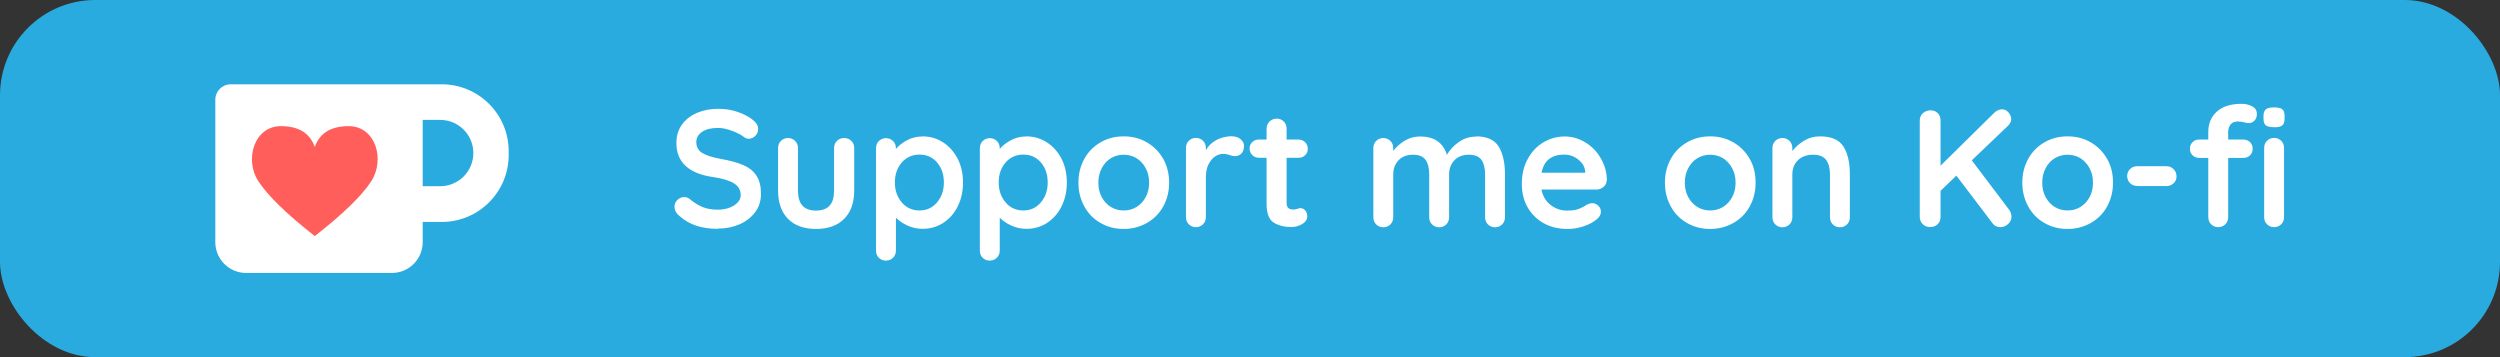 <?xml version="1.0" encoding="UTF-8"?>
<svg width="196px" height="28px" id="Layer_1" xmlns="http://www.w3.org/2000/svg" viewBox="0 0 196 28">
  <rect x="0" y="0" width="196" height="28" fill="#333333" stroke="none"/>
  <defs>
    <style>.cls-1{fill:#ff5e5b;}.cls-2{fill:#fff;}.cls-3{fill:#29abe0;}</style>
  </defs>
  <rect id="Rectangle" class="cls-3" width="196" height="28" rx="7.47" ry="7.47" />
  <g>
    <g id="Group">
      <path id="Rectangle-2" class="cls-2"
        d="m33.14,6.61h1.5c2.89,0,5.24,2.35,5.24,5.24v.31c0,2.89-2.35,5.24-5.24,5.24h-1.5v1.58c0,1.34-1.08,2.42-2.42,2.42h-11.42c-1.34,0-2.42-1.08-2.42-2.42V7.82c0-.67.54-1.21,1.21-1.21h15.05Zm0,2.8v5.19h1.37c1.43,0,2.6-1.16,2.6-2.6s-1.16-2.6-2.6-2.6h-1.37Z" />
      <path id="Path-2" class="cls-1"
        d="m24.68,11.53c.37-1.09,1.26-1.64,2.66-1.64,2.1,0,2.87,2.61,1.77,4.31-.73,1.14-2.21,2.57-4.43,4.31-2.22-1.74-3.7-3.18-4.43-4.31-1.1-1.7-.32-4.31,1.77-4.31,1.4,0,2.28.55,2.66,1.64Z" />
    </g>
    <path id="SupportmeonKo-f" class="cls-2"
      d="m56.27,17.94c-.63,0-1.18-.08-1.67-.24-.49-.16-.95-.42-1.37-.8-.24-.21-.35-.44-.35-.69,0-.2.07-.38.22-.53s.33-.23.54-.23c.17,0,.31.05.44.16.35.29.69.5,1.02.63s.72.2,1.18.2c.49,0,.91-.11,1.26-.33.35-.22.53-.49.53-.81,0-.39-.17-.7-.52-.92-.35-.22-.9-.39-1.66-.5-1.91-.28-2.86-1.17-2.86-2.67,0-.55.14-1.03.43-1.43.29-.41.68-.71,1.18-.93.5-.21,1.05-.32,1.66-.32.55,0,1.06.08,1.55.25.48.17.89.38,1.21.65.25.2.38.43.38.69,0,.2-.07.38-.22.53s-.32.23-.52.23c-.13,0-.25-.04-.35-.12-.23-.18-.54-.35-.95-.5-.41-.15-.77-.23-1.09-.23-.55,0-.97.1-1.27.31-.3.2-.45.47-.45.8,0,.37.15.66.46.85.31.19.79.35,1.46.47.75.13,1.35.3,1.8.5.45.2.79.48,1.01.84.23.35.34.82.34,1.4,0,.55-.15,1.03-.46,1.44-.31.41-.72.73-1.23.95-.51.22-1.07.33-1.66.33Zm9.92-7.12c.23,0,.41.08.56.23s.22.34.22.57v3.32c0,.94-.26,1.68-.78,2.21-.52.53-1.26.8-2.21.8s-1.69-.27-2.21-.8c-.51-.53-.77-1.27-.77-2.21v-3.32c0-.23.07-.42.22-.57.15-.15.34-.23.56-.23s.41.08.56.23.22.34.22.57v3.32c0,.53.12.93.35,1.18.24.26.59.39,1.06.39s.84-.13,1.07-.39c.24-.26.35-.65.35-1.18v-3.32c0-.23.07-.42.22-.57s.34-.23.56-.23Zm6.1-.13c.6,0,1.15.15,1.63.46.49.31.87.74,1.16,1.29.28.55.42,1.17.42,1.87s-.14,1.32-.42,1.88-.66.98-1.14,1.29c-.48.31-1.02.46-1.6.46-.42,0-.81-.08-1.18-.25s-.68-.38-.92-.62v2.56c0,.23-.07.42-.22.57s-.34.23-.56.23-.41-.07-.56-.22c-.15-.15-.22-.34-.22-.57v-8.01c0-.23.07-.42.22-.57s.34-.23.56-.23.41.08.56.23.22.34.22.57v.05c.21-.26.5-.49.88-.69.37-.2.77-.29,1.18-.29Zm-.2,5.81c.56,0,1.01-.21,1.37-.63s.54-.94.54-1.57-.18-1.15-.53-1.56c-.35-.41-.81-.62-1.38-.62s-1.03.21-1.39.62-.54.93-.54,1.56.18,1.15.54,1.57.82.63,1.39.63Zm8.34-5.81c.6,0,1.15.15,1.63.46.49.31.87.74,1.16,1.29.28.55.42,1.17.42,1.87s-.14,1.32-.42,1.88-.66.98-1.14,1.29c-.48.31-1.02.46-1.6.46-.42,0-.81-.08-1.18-.25s-.68-.38-.92-.62v2.56c0,.23-.07.42-.22.57s-.34.23-.56.23-.41-.07-.56-.22c-.15-.15-.22-.34-.22-.57v-8.01c0-.23.07-.42.22-.57s.34-.23.56-.23.41.08.56.23.22.34.22.57v.05c.21-.26.5-.49.88-.69.37-.2.77-.29,1.18-.29Zm-.2,5.81c.56,0,1.01-.21,1.37-.63s.54-.94.54-1.57-.18-1.15-.53-1.56c-.35-.41-.81-.62-1.38-.62s-1.03.21-1.39.62-.54.93-.54,1.56.18,1.15.54,1.57.82.63,1.39.63Zm11.43-2.18c0,.7-.16,1.32-.47,1.88-.31.55-.74.98-1.29,1.29-.54.3-1.14.46-1.8.46s-1.26-.15-1.8-.46c-.54-.3-.97-.73-1.28-1.29s-.47-1.18-.47-1.88.16-1.32.47-1.88.74-.98,1.28-1.29c.54-.31,1.14-.46,1.8-.46s1.25.15,1.8.46c.54.31.97.74,1.29,1.29.31.55.47,1.18.47,1.88Zm-1.57,0c0-.43-.09-.81-.27-1.14-.18-.34-.42-.59-.72-.78-.3-.18-.63-.27-1-.27s-.7.09-1,.27c-.3.18-.54.44-.72.78-.18.34-.27.72-.27,1.14s.09.81.27,1.14c.18.33.42.59.72.77.3.18.63.27,1,.27s.7-.09,1-.27.54-.44.72-.77c.18-.33.27-.71.27-1.14Zm6.51-3.63c.26,0,.48.07.66.22s.27.32.27.52c0,.27-.07.47-.21.61-.14.14-.3.2-.5.2-.13,0-.28-.03-.44-.09-.03,0-.08-.03-.18-.05s-.19-.04-.29-.04c-.23,0-.44.07-.65.21-.21.14-.38.35-.52.63-.14.28-.2.62-.2,1.01v3.1c0,.23-.07.42-.22.57-.15.15-.34.23-.56.23s-.41-.08-.56-.23c-.15-.15-.22-.34-.22-.57v-5.4c0-.23.07-.42.22-.57s.34-.23.56-.23.41.08.56.23c.15.15.22.34.22.57v.17c.2-.36.49-.63.86-.82.37-.19.78-.28,1.2-.28Zm5.41,5.64c.12,0,.23.06.33.18.1.12.15.27.15.46,0,.24-.13.43-.39.59-.26.16-.55.24-.87.24-.54,0-1-.12-1.37-.35-.37-.23-.56-.72-.56-1.47v-3.61h-.6c-.21,0-.38-.07-.52-.21-.14-.14-.21-.31-.21-.52s.07-.37.21-.5c.14-.14.31-.2.52-.2h.6v-.84c0-.23.08-.42.23-.57.15-.15.34-.23.57-.23s.4.08.55.23c.15.15.22.34.22.57v.84h.93c.21,0,.38.07.52.21.14.14.21.31.21.52s-.07.37-.21.5c-.14.14-.31.2-.52.2h-.93v3.54c0,.18.05.32.14.4s.23.12.39.12c.07,0,.17-.02.29-.05.1-.04.2-.07.3-.07Zm13.69-5.64c.86,0,1.46.26,1.79.79.33.53.5,1.26.5,2.19v3.35c0,.23-.07.42-.22.57-.15.15-.34.23-.56.23s-.41-.08-.56-.23c-.15-.15-.22-.34-.22-.57v-3.35c0-.48-.09-.86-.28-1.13s-.52-.41-.99-.41-.87.15-1.14.44c-.27.29-.41.66-.41,1.1v3.35c0,.23-.07.42-.22.57-.15.15-.34.23-.56.23s-.41-.08-.56-.23c-.15-.15-.22-.34-.22-.57v-3.35c0-.48-.09-.86-.28-1.13s-.52-.41-.99-.41-.87.15-1.14.44c-.27.29-.41.66-.41,1.1v3.35c0,.23-.07.42-.22.57-.15.15-.34.23-.56.23s-.41-.08-.56-.23c-.15-.15-.22-.34-.22-.57v-5.4c0-.23.07-.42.22-.57s.34-.23.56-.23.41.08.56.23c.15.15.22.34.22.57v.21c.24-.31.53-.58.9-.8.36-.22.76-.33,1.21-.33,1.1,0,1.8.48,2.1,1.44.2-.37.5-.7.91-.99.41-.3.86-.44,1.38-.44Zm10.26,3.46c0,.21-.09.38-.25.51-.16.13-.34.2-.55.2h-4.31c.1.51.34.92.72,1.21s.8.44,1.27.44c.36,0,.64-.03.84-.1.2-.07.36-.14.48-.21.12-.07.2-.12.24-.15.16-.08.3-.12.44-.12.18,0,.34.07.47.2s.2.28.2.46c0,.24-.12.45-.37.64-.24.2-.57.37-.98.51s-.82.21-1.24.21c-.73,0-1.37-.15-1.91-.46-.54-.3-.96-.73-1.26-1.26-.3-.54-.44-1.14-.44-1.81,0-.75.16-1.41.47-1.97.31-.57.73-1,1.24-1.3.51-.3,1.06-.45,1.65-.45s1.12.16,1.63.47c.51.31.92.74,1.22,1.27.3.53.46,1.11.46,1.72Zm-3.31-2.03c-1.01,0-1.61.47-1.79,1.42h3.42v-.09c-.03-.37-.21-.68-.54-.94s-.69-.39-1.1-.39Zm14.99,2.2c0,.7-.16,1.32-.47,1.88s-.74.98-1.29,1.29c-.54.3-1.14.46-1.8.46s-1.26-.15-1.8-.46c-.54-.3-.97-.73-1.28-1.29s-.47-1.18-.47-1.88.16-1.32.47-1.88.74-.98,1.28-1.29c.54-.31,1.14-.46,1.8-.46s1.25.15,1.8.46c.54.31.97.74,1.29,1.29s.47,1.18.47,1.88Zm-1.57,0c0-.43-.09-.81-.27-1.14s-.42-.59-.72-.78c-.3-.18-.63-.27-1-.27s-.7.09-1,.27c-.3.18-.54.44-.72.78-.18.34-.27.72-.27,1.14s.09.81.27,1.14c.18.33.42.59.72.77s.63.27,1,.27.7-.09,1-.27.54-.44.72-.77c.18-.33.27-.71.27-1.14Zm6.61-3.63c.89,0,1.5.26,1.84.79.34.53.51,1.26.51,2.19v3.35c0,.23-.07.42-.22.57-.15.15-.34.23-.56.23s-.41-.08-.56-.23c-.15-.15-.22-.34-.22-.57v-3.35c0-.48-.1-.86-.3-1.13-.2-.27-.54-.41-1.03-.41s-.9.15-1.19.44c-.29.29-.43.66-.43,1.1v3.35c0,.23-.07.42-.22.57-.15.15-.34.23-.56.23s-.41-.08-.56-.23c-.15-.15-.22-.34-.22-.57v-5.4c0-.23.07-.42.22-.57s.34-.23.56-.23.41.08.56.23c.15.15.22.34.22.57v.22c.24-.31.54-.58.92-.81s.79-.34,1.25-.34Zm14.84,5.76c.05.07.1.15.13.25.03.1.05.19.05.28,0,.24-.09.43-.27.59-.18.16-.39.24-.62.24-.11,0-.22-.03-.33-.08s-.19-.13-.26-.22l-2.84-3.74-1.24,1.19v2.05c0,.24-.08.43-.23.57-.15.15-.35.22-.59.22s-.43-.08-.58-.23c-.15-.15-.23-.34-.23-.57v-7.55c0-.23.08-.42.24-.57.16-.15.36-.23.6-.23s.43.07.57.22c.15.15.22.34.22.57v3.55l4.18-4.12c.2-.2.41-.3.64-.3.2,0,.37.08.51.25.14.17.21.34.21.52s-.08.35-.24.51l-2.85,2.72,2.91,3.85Zm8.14-2.13c0,.7-.16,1.32-.47,1.88s-.74.98-1.29,1.29c-.54.3-1.14.46-1.8.46s-1.26-.15-1.8-.46c-.54-.3-.97-.73-1.28-1.29s-.47-1.18-.47-1.88.16-1.32.47-1.88.74-.98,1.28-1.29c.54-.31,1.14-.46,1.8-.46s1.25.15,1.8.46c.54.31.97.74,1.29,1.29s.47,1.18.47,1.88Zm-1.57,0c0-.43-.09-.81-.27-1.14s-.42-.59-.72-.78c-.3-.18-.63-.27-1-.27s-.7.09-1,.27c-.3.18-.54.44-.72.78-.18.34-.27.72-.27,1.14s.09.81.27,1.14c.18.33.42.59.72.77s.63.27,1,.27.7-.09,1-.27.54-.44.72-.77c.18-.33.27-.71.27-1.14Zm3.48.26c-.23,0-.42-.07-.57-.22-.15-.15-.23-.34-.23-.56s.08-.4.23-.55c.15-.15.34-.22.57-.22h2.27c.23,0,.42.08.57.23.15.15.23.34.23.57s-.08.4-.23.54c-.15.14-.34.22-.57.22h-2.27Zm7.93-5.06c-.3,0-.51.08-.63.25-.12.17-.18.35-.18.56v.61h1.19c.21,0,.38.07.52.2.14.14.21.31.21.52s-.07.38-.21.52c-.14.14-.31.2-.52.2h-1.19v4.63c0,.23-.07.42-.22.57-.15.15-.34.23-.56.23s-.41-.08-.56-.23c-.15-.15-.22-.34-.22-.57v-4.63h-.71c-.21,0-.38-.07-.52-.2-.14-.14-.21-.31-.21-.52s.07-.38.21-.52c.14-.14.31-.2.52-.2h.71v-.6c0-.65.22-1.18.67-1.59.45-.41,1.1-.61,1.94-.61.32,0,.6.07.84.2.24.13.36.33.36.6,0,.21-.06.38-.18.51s-.27.2-.44.2c-.04,0-.09,0-.14-.01s-.1-.02-.15-.03c-.21-.05-.38-.08-.52-.08Zm3.57,7.49c0,.23-.07.42-.22.57-.15.15-.34.23-.56.23s-.41-.08-.56-.23c-.15-.15-.22-.34-.22-.57v-5.4c0-.23.07-.42.22-.57.15-.15.34-.23.56-.23s.41.08.56.23c.15.15.22.34.22.57v5.4Zm-.8-7.04c-.3,0-.51-.05-.63-.14-.12-.1-.18-.27-.18-.51v-.25c0-.24.07-.41.2-.51.13-.1.34-.14.63-.14.3,0,.52.05.64.14.12.1.18.27.18.51v.25c0,.25-.06.42-.19.52s-.34.14-.65.14Z" />
  </g>
</svg>